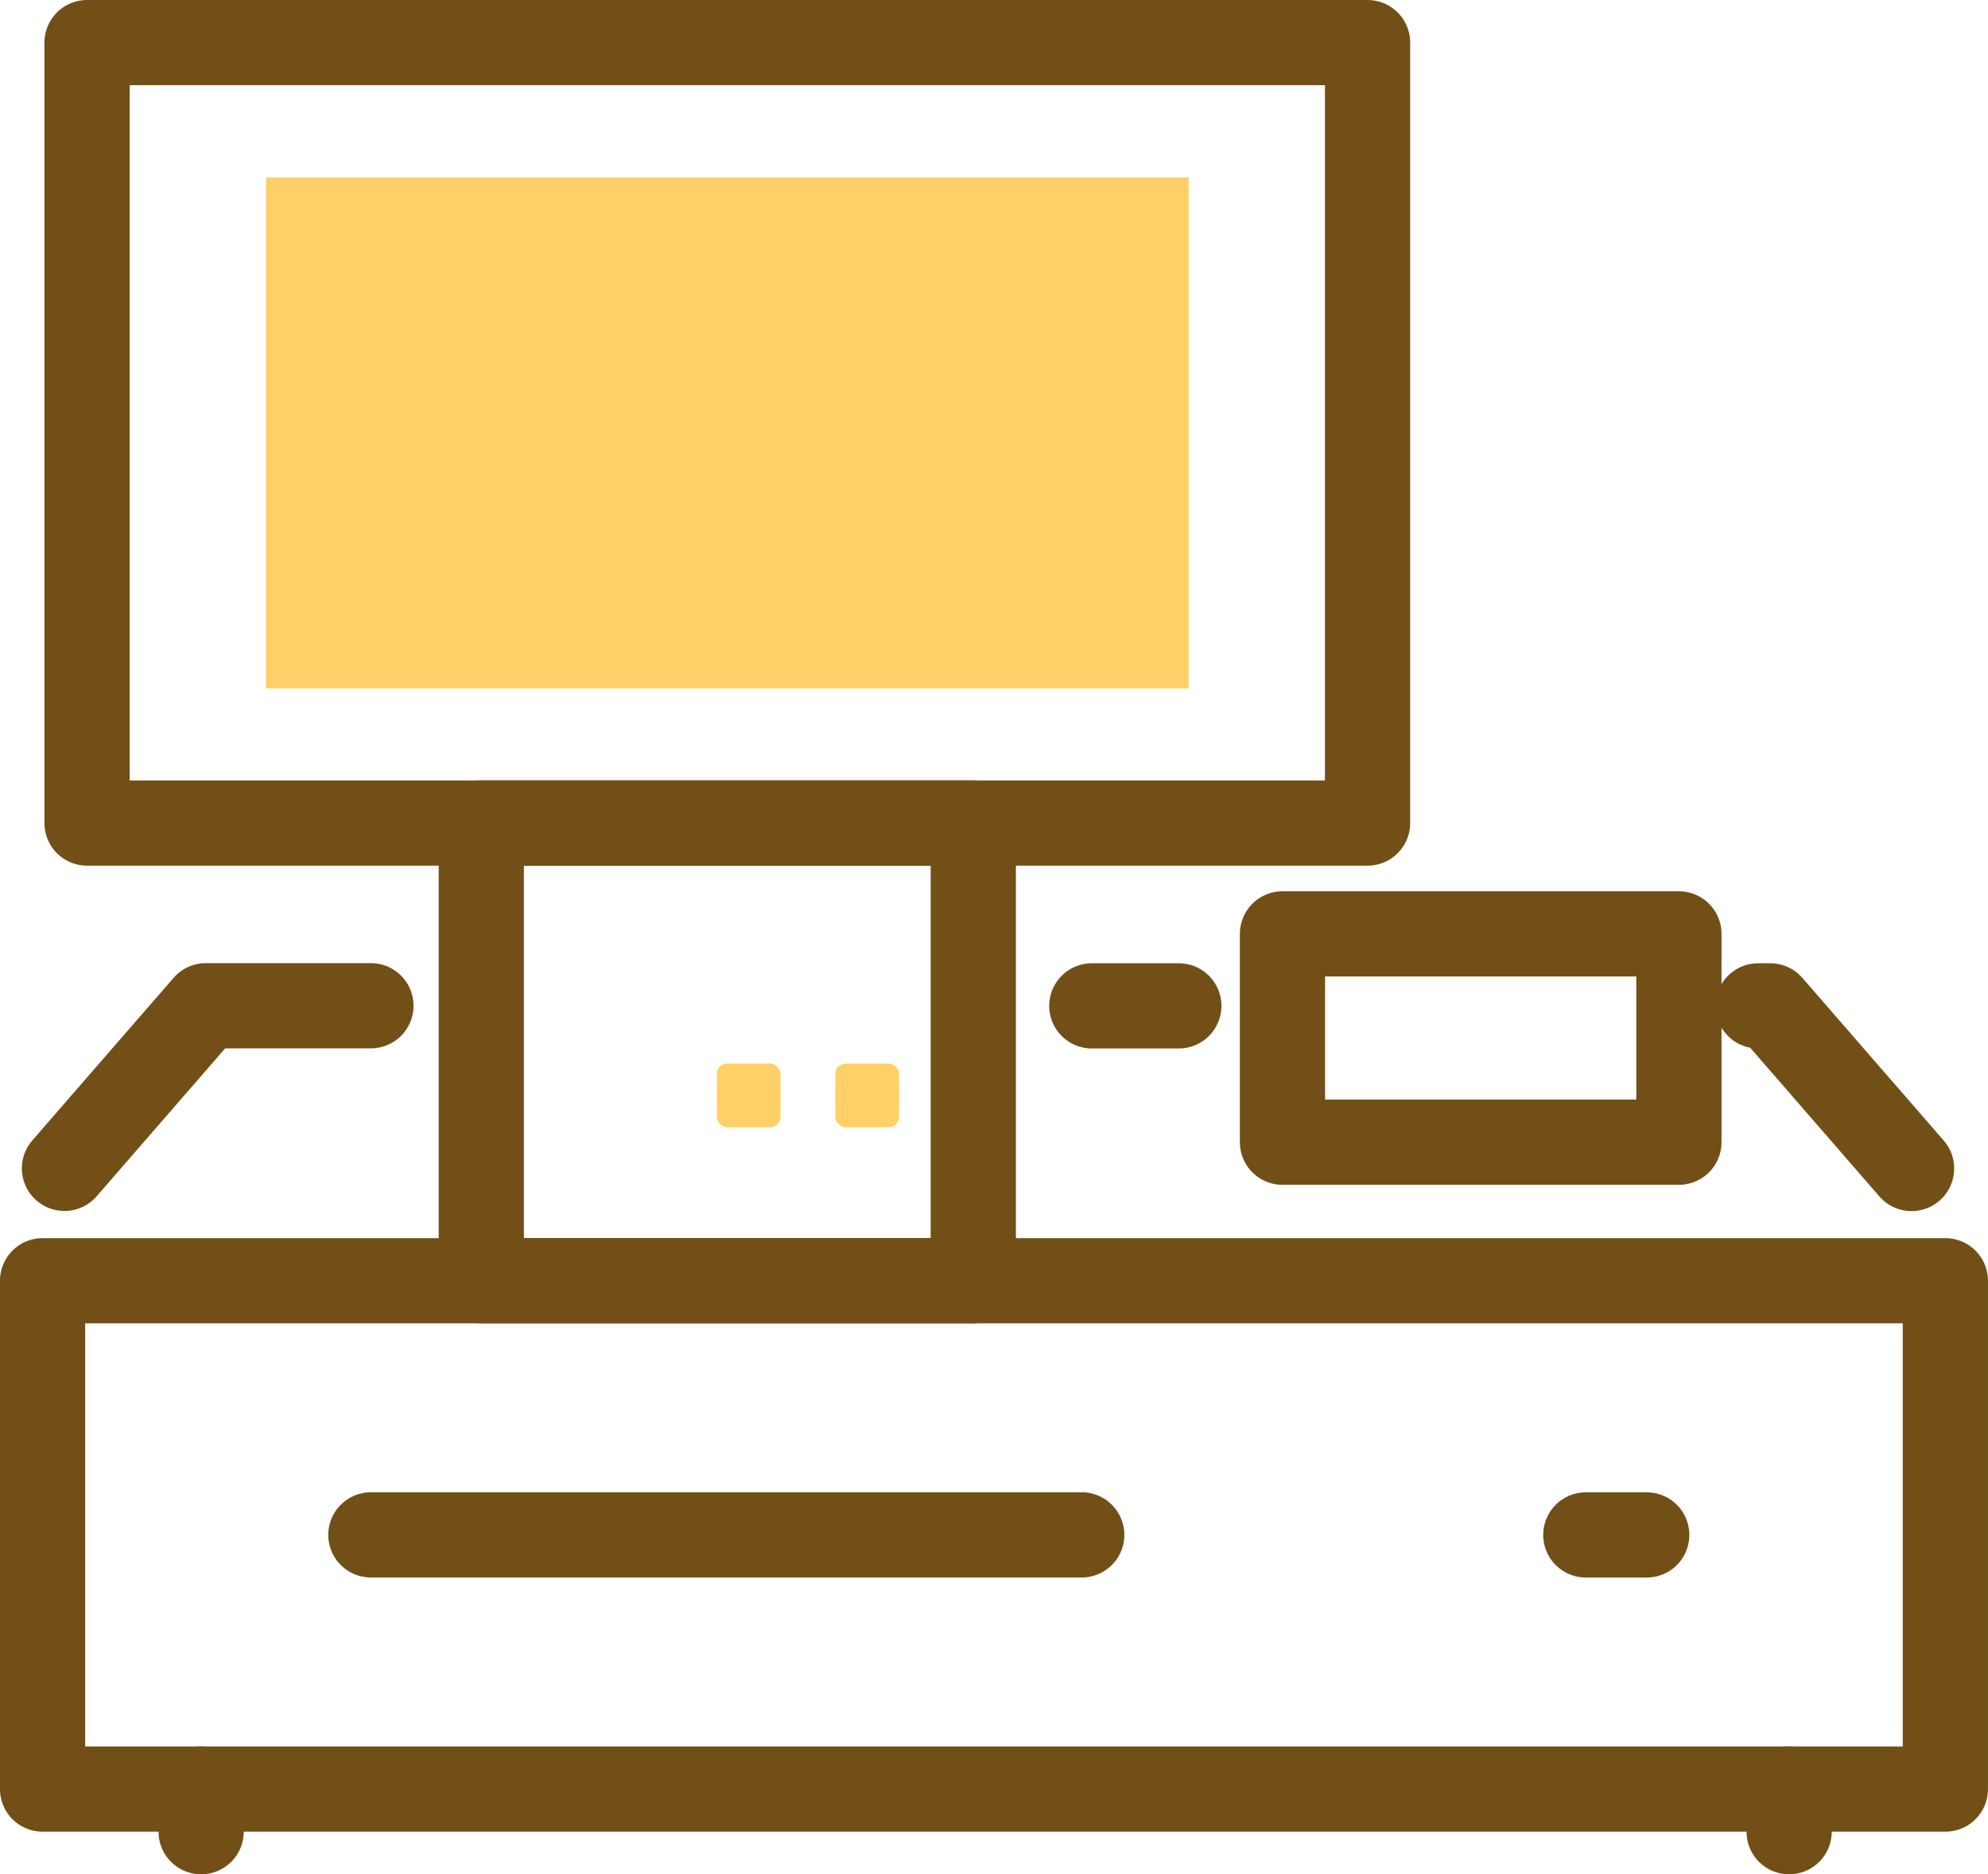 <svg xmlns="http://www.w3.org/2000/svg" width="46.662" height="44" viewBox="0 0 46.662 44">
  <g id="グループ_5128" data-name="グループ 5128" transform="translate(924.938 -3015.411)">
    <rect id="長方形_6595" data-name="長方形 6595" width="30.056" height="18.322" transform="translate(-892.839 3034.733) rotate(-180)" fill="none" stroke="#724f17" stroke-linecap="round" stroke-linejoin="round" stroke-width="2"/>
    <rect id="長方形_6596" data-name="長方形 6596" width="44.662" height="11.933" transform="translate(-879.277 3057.41) rotate(-180)" fill="none" stroke="#724f17" stroke-linecap="round" stroke-linejoin="round" stroke-width="2"/>
    <line id="線_81" data-name="線 81" x1="16.685" transform="translate(-916.233 3051.443)" fill="none" stroke="#724f17" stroke-linecap="round" stroke-linejoin="round" stroke-width="2"/>
    <line id="線_82" data-name="線 82" x1="1.43" transform="translate(-887.716 3051.444)" fill="none" stroke="#724f17" stroke-linecap="round" stroke-linejoin="round" stroke-width="2"/>
    <rect id="長方形_6597" data-name="長方形 6597" width="1.496" height="1.496" rx="0.244" transform="translate(-903.836 3041.874) rotate(-180)" fill="#ffd067"/>
    <rect id="長方形_6598" data-name="長方形 6598" width="1.496" height="1.496" rx="0.244" transform="translate(-906.618 3041.874) rotate(-180)" fill="#ffd067"/>
    <path id="パス_19759" data-name="パス 19759" d="M-858.813,3052.985h.285l3.317,3.818" transform="translate(-24.859 -13.961)" fill="none" stroke="#724f17" stroke-linecap="round" stroke-linejoin="round" stroke-width="2"/>
    <line id="線_83" data-name="線 83" x2="2.042" transform="translate(-899.311 3039.024)" fill="none" stroke="#724f17" stroke-linecap="round" stroke-linejoin="round" stroke-width="2"/>
    <path id="パス_19760" data-name="パス 19760" d="M-923.109,3056.8l3.317-3.818h3.876" transform="translate(-0.316 -13.961)" fill="none" stroke="#724f17" stroke-linecap="round" stroke-linejoin="round" stroke-width="2"/>
    <rect id="長方形_6599" data-name="長方形 6599" width="11.548" height="10.744" transform="translate(-902.093 3045.477) rotate(-180)" fill="none" stroke="#724f17" stroke-linecap="round" stroke-linejoin="round" stroke-width="2"/>
    <rect id="長方形_6600" data-name="長方形 6600" width="9.305" height="4.891" transform="translate(-885.531 3042.225) rotate(-180)" fill="none" stroke="#724f17" stroke-linecap="round" stroke-linejoin="round" stroke-width="2"/>
    <line id="線_84" data-name="線 84" y2="1.001" transform="translate(-920.217 3057.41)" fill="none" stroke="#724f17" stroke-linecap="round" stroke-linejoin="round" stroke-width="2"/>
    <line id="線_85" data-name="線 85" y2="1.001" transform="translate(-882.944 3057.41)" fill="none" stroke="#724f17" stroke-linecap="round" stroke-linejoin="round" stroke-width="2"/>
    <rect id="長方形_6601" data-name="長方形 6601" width="21.656" height="11.995" transform="translate(-897.039 3031.57) rotate(-180)" fill="#ffd067"/>
  </g>
</svg>
